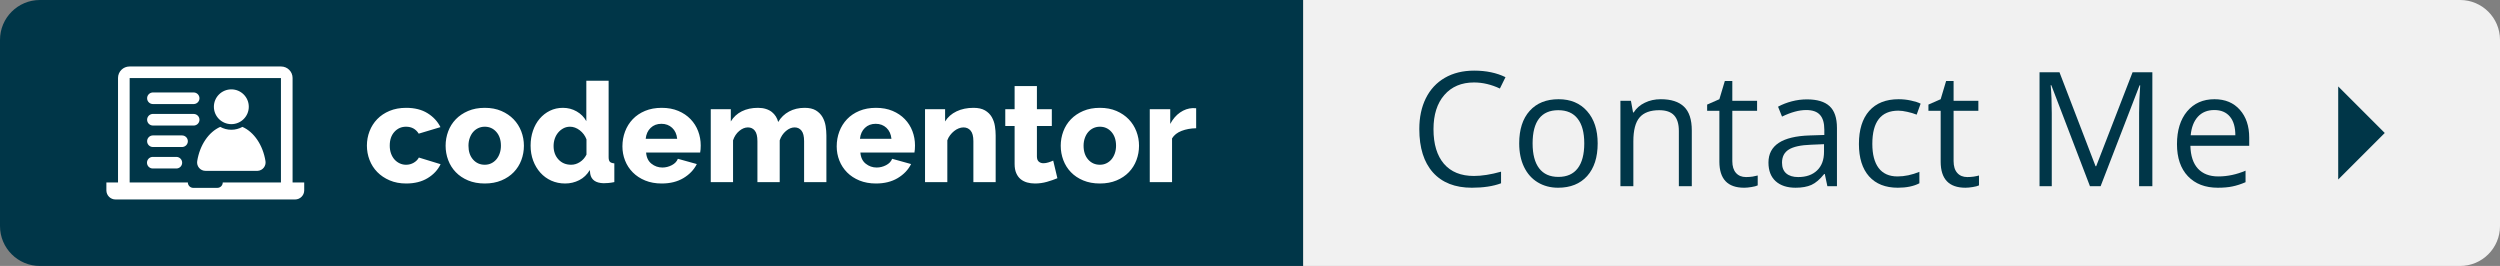 <svg width="188" height="20" viewBox="0 0 188 20" fill="none" xmlns="http://www.w3.org/2000/svg"><rect x="0" y="0" width="188" height="20" fill="#808080" stroke="none"/><path d="M0 3C0 1.343 1.343 0 3 0H98V20H3C1.343 20 0 18.657 0 17V3Z" fill="#003648"/><path fill-rule="evenodd" clip-rule="evenodd" d="M21.137 5C21.615 5 22.002 5.386 22.002 5.862V13.72L22.877 13.72V14.317C22.877 14.694 22.57 15 22.191 15H8.686C8.307 15 8 14.694 8 14.317V13.72H8.875V5.862C8.875 5.386 9.262 5 9.74 5H21.137ZM21.127 5.872H9.75V13.72L9.75 13.72H14.126C14.126 13.945 14.309 14.128 14.535 14.128H16.342C16.568 14.128 16.751 13.945 16.751 13.72H21.127V5.872ZM30.545 8.109C31.181 8.109 31.715 8.243 32.148 8.511C32.581 8.779 32.906 9.129 33.123 9.56L31.488 10.051C31.272 9.703 30.954 9.529 30.535 9.529C30.186 9.529 29.894 9.658 29.66 9.915C29.426 10.173 29.309 10.517 29.309 10.949C29.309 11.165 29.34 11.361 29.403 11.539C29.466 11.716 29.553 11.867 29.665 11.993C29.777 12.118 29.908 12.216 30.058 12.285C30.208 12.355 30.367 12.39 30.535 12.39C30.744 12.39 30.936 12.339 31.111 12.238C31.285 12.137 31.415 12.007 31.499 11.847L33.133 12.348C32.93 12.772 32.608 13.12 32.164 13.392C31.721 13.663 31.181 13.799 30.545 13.799C30.084 13.799 29.671 13.721 29.303 13.564C28.937 13.407 28.626 13.199 28.371 12.938C28.116 12.677 27.922 12.374 27.79 12.029C27.657 11.685 27.591 11.325 27.591 10.949C27.591 10.573 27.657 10.213 27.79 9.868C27.922 9.524 28.114 9.221 28.366 8.96C28.618 8.699 28.927 8.492 29.293 8.339C29.66 8.186 30.077 8.109 30.545 8.109ZM36.454 8.109C36.922 8.109 37.338 8.187 37.701 8.344C38.064 8.501 38.372 8.709 38.623 8.97C38.875 9.231 39.067 9.534 39.2 9.879C39.332 10.223 39.398 10.584 39.398 10.959C39.398 11.335 39.334 11.695 39.205 12.04C39.076 12.384 38.885 12.687 38.634 12.948C38.382 13.209 38.073 13.416 37.706 13.569C37.34 13.722 36.922 13.799 36.454 13.799C35.986 13.799 35.569 13.722 35.202 13.569C34.836 13.416 34.526 13.209 34.275 12.948C34.024 12.687 33.833 12.384 33.704 12.04C33.575 11.695 33.51 11.335 33.51 10.959C33.51 10.584 33.575 10.223 33.704 9.879C33.833 9.534 34.024 9.231 34.275 8.97C34.526 8.709 34.836 8.501 35.202 8.344C35.569 8.187 35.986 8.109 36.454 8.109ZM45.769 6.073V11.815C45.769 11.982 45.8 12.099 45.863 12.165C45.926 12.231 46.038 12.271 46.198 12.285V13.694C46.023 13.729 45.872 13.752 45.742 13.762C45.613 13.773 45.496 13.778 45.391 13.778C44.805 13.764 44.469 13.531 44.386 13.079L44.354 12.786C44.151 13.127 43.886 13.381 43.558 13.548C43.229 13.715 42.877 13.799 42.5 13.799C42.122 13.799 41.775 13.727 41.457 13.585C41.139 13.442 40.865 13.242 40.635 12.985C40.404 12.727 40.224 12.426 40.095 12.082C39.966 11.737 39.901 11.36 39.901 10.949C39.901 10.552 39.96 10.18 40.079 9.832C40.198 9.484 40.366 9.183 40.582 8.929C40.799 8.675 41.055 8.474 41.352 8.328C41.649 8.182 41.976 8.109 42.332 8.109C42.709 8.109 43.055 8.2 43.369 8.381C43.684 8.562 43.925 8.805 44.092 9.111V6.073H45.769ZM82.711 8.109C83.179 8.109 83.595 8.187 83.958 8.344C84.321 8.501 84.629 8.709 84.88 8.97C85.131 9.231 85.324 9.534 85.456 9.879C85.589 10.223 85.655 10.584 85.655 10.959C85.655 11.335 85.591 11.695 85.461 12.04C85.332 12.384 85.142 12.687 84.891 12.948C84.639 13.209 84.33 13.416 83.963 13.569C83.597 13.722 83.179 13.799 82.711 13.799C82.243 13.799 81.826 13.722 81.459 13.569C81.093 13.416 80.783 13.209 80.532 12.948C80.281 12.687 80.09 12.384 79.961 12.04C79.832 11.695 79.767 11.335 79.767 10.959C79.767 10.584 79.832 10.223 79.961 9.879C80.09 9.534 80.281 9.231 80.532 8.97C80.783 8.709 81.093 8.501 81.459 8.344C81.826 8.187 82.243 8.109 82.711 8.109ZM77.976 6.47V8.213H79.097V9.477H77.976V11.763C77.976 11.944 78.023 12.075 78.117 12.155C78.211 12.235 78.328 12.275 78.468 12.275C78.587 12.275 78.712 12.254 78.845 12.212C78.978 12.17 79.097 12.125 79.201 12.076L79.516 13.402C79.285 13.5 79.023 13.59 78.73 13.674C78.436 13.757 78.136 13.799 77.829 13.799C77.62 13.799 77.422 13.773 77.237 13.721C77.052 13.668 76.889 13.585 76.749 13.47C76.61 13.355 76.5 13.204 76.42 13.016C76.339 12.828 76.299 12.602 76.299 12.337V9.477H75.597V8.213H76.299V6.47H77.976ZM49.761 8.109C50.228 8.109 50.644 8.186 51.007 8.339C51.37 8.492 51.678 8.699 51.929 8.96C52.181 9.221 52.371 9.522 52.5 9.863C52.629 10.204 52.694 10.562 52.694 10.938C52.694 11.036 52.69 11.131 52.684 11.225C52.677 11.319 52.666 11.401 52.652 11.471H48.587C48.615 11.84 48.749 12.12 48.99 12.311C49.231 12.503 49.505 12.598 49.813 12.598C50.057 12.598 50.293 12.539 50.52 12.421C50.747 12.302 50.899 12.142 50.976 11.941L52.401 12.337C52.184 12.769 51.849 13.12 51.395 13.392C50.941 13.663 50.396 13.799 49.761 13.799C49.299 13.799 48.886 13.724 48.519 13.575C48.152 13.425 47.841 13.221 47.587 12.964C47.331 12.706 47.137 12.409 47.005 12.071C46.872 11.733 46.806 11.38 46.806 11.011C46.806 10.615 46.872 10.241 47.005 9.889C47.137 9.538 47.33 9.23 47.581 8.965C47.833 8.701 48.142 8.492 48.508 8.339C48.875 8.186 49.292 8.109 49.761 8.109ZM65.874 8.109C66.342 8.109 66.758 8.186 67.121 8.339C67.484 8.492 67.792 8.699 68.043 8.96C68.295 9.221 68.485 9.522 68.614 9.863C68.743 10.204 68.808 10.562 68.808 10.938C68.808 11.036 68.804 11.131 68.797 11.225C68.79 11.319 68.78 11.401 68.766 11.471H64.701C64.729 11.84 64.863 12.12 65.104 12.311C65.345 12.503 65.619 12.598 65.927 12.598C66.171 12.598 66.407 12.539 66.634 12.421C66.861 12.302 67.013 12.142 67.09 11.941L68.514 12.337C68.298 12.769 67.963 13.12 67.509 13.392C67.055 13.663 66.51 13.799 65.874 13.799C65.413 13.799 64.999 13.724 64.633 13.575C64.266 13.425 63.955 13.221 63.7 12.964C63.445 12.706 63.251 12.409 63.119 12.071C62.986 11.733 62.92 11.38 62.92 11.011C62.92 10.615 62.986 10.241 63.119 9.889C63.251 9.538 63.444 9.23 63.695 8.965C63.947 8.701 64.255 8.492 64.622 8.339C64.989 8.186 65.406 8.109 65.874 8.109ZM73.208 8.109C73.564 8.109 73.853 8.174 74.073 8.302C74.293 8.431 74.462 8.598 74.581 8.803C74.699 9.009 74.778 9.233 74.816 9.477C74.855 9.72 74.874 9.957 74.874 10.187V13.694H73.198V10.615C73.198 10.253 73.13 9.99 72.994 9.827C72.857 9.663 72.677 9.581 72.454 9.581C72.335 9.581 72.215 9.606 72.093 9.654C71.97 9.703 71.855 9.771 71.747 9.858C71.638 9.945 71.539 10.047 71.448 10.166C71.357 10.284 71.287 10.413 71.239 10.552V13.694H69.562V8.214H71.071V9.132C71.273 8.805 71.559 8.553 71.93 8.375C72.3 8.198 72.726 8.109 73.208 8.109ZM60.51 8.109C60.859 8.109 61.14 8.174 61.354 8.302C61.566 8.431 61.732 8.598 61.851 8.803C61.97 9.009 62.048 9.233 62.087 9.477C62.125 9.72 62.145 9.957 62.145 10.187V13.694H60.468V10.615C60.468 10.253 60.403 9.99 60.274 9.827C60.145 9.663 59.972 9.581 59.755 9.581C59.532 9.581 59.314 9.672 59.101 9.853C58.888 10.034 58.732 10.267 58.634 10.552V13.694H56.958V10.615C56.958 10.253 56.894 9.99 56.764 9.827C56.635 9.663 56.462 9.581 56.246 9.581C56.022 9.581 55.804 9.67 55.591 9.847C55.378 10.025 55.222 10.26 55.125 10.552V13.694H53.449V8.214H54.957V9.132C55.16 8.798 55.435 8.544 55.785 8.37C56.134 8.196 56.539 8.109 57 8.109C57.224 8.109 57.422 8.137 57.597 8.193C57.772 8.248 57.92 8.325 58.043 8.422C58.165 8.52 58.266 8.633 58.346 8.762C58.427 8.89 58.484 9.028 58.519 9.174C58.722 8.833 58.995 8.57 59.337 8.386C59.679 8.201 60.07 8.109 60.51 8.109ZM89.951 8.14V9.644C89.546 9.651 89.181 9.717 88.856 9.842C88.531 9.967 88.292 10.155 88.138 10.406V13.694H86.462V8.213H88.002V9.32C88.198 8.951 88.444 8.664 88.741 8.459C89.038 8.254 89.354 8.144 89.689 8.13C89.829 8.13 89.916 8.134 89.951 8.14ZM18.23 9.541C19.101 9.928 19.769 10.904 19.964 12.114C20.023 12.48 19.759 12.815 19.396 12.846L19.341 12.848H15.453C15.062 12.848 14.768 12.498 14.83 12.114C15.025 10.904 15.692 9.928 16.563 9.541C16.81 9.679 17.094 9.758 17.397 9.758C17.699 9.758 17.983 9.679 18.23 9.541ZM13.261 11.799C13.503 11.799 13.698 11.994 13.698 12.235C13.698 12.46 13.528 12.645 13.309 12.668L13.261 12.671H11.49C11.249 12.671 11.053 12.476 11.053 12.235C11.053 12.01 11.223 11.825 11.443 11.801L11.49 11.799H13.261ZM42.866 9.529C42.685 9.529 42.519 9.569 42.369 9.649C42.218 9.729 42.087 9.835 41.976 9.967C41.864 10.1 41.779 10.253 41.719 10.427C41.66 10.601 41.63 10.785 41.63 10.98C41.63 11.391 41.752 11.728 41.997 11.993C42.241 12.257 42.559 12.389 42.95 12.389C43.181 12.389 43.401 12.322 43.61 12.186C43.82 12.05 43.984 11.864 44.103 11.627V10.479C43.998 10.201 43.828 9.973 43.595 9.795C43.36 9.618 43.118 9.529 42.866 9.529ZM82.711 9.529C82.537 9.529 82.374 9.564 82.224 9.633C82.074 9.703 81.945 9.8 81.836 9.926C81.728 10.051 81.642 10.202 81.58 10.38C81.517 10.557 81.485 10.75 81.485 10.959C81.485 11.391 81.601 11.737 81.831 11.998C82.062 12.259 82.355 12.389 82.711 12.389C82.886 12.389 83.047 12.355 83.193 12.285C83.34 12.216 83.467 12.118 83.576 11.993C83.684 11.867 83.769 11.716 83.832 11.539C83.895 11.361 83.927 11.168 83.927 10.959C83.927 10.528 83.811 10.181 83.581 9.92C83.35 9.659 83.06 9.529 82.711 9.529ZM36.454 9.529C36.28 9.529 36.117 9.564 35.967 9.633C35.817 9.703 35.688 9.8 35.579 9.926C35.471 10.051 35.386 10.202 35.323 10.38C35.26 10.557 35.229 10.75 35.229 10.959C35.229 11.391 35.344 11.737 35.574 11.998C35.805 12.259 36.098 12.389 36.454 12.389C36.629 12.389 36.79 12.355 36.936 12.285C37.083 12.216 37.21 12.118 37.319 11.993C37.427 11.867 37.513 11.716 37.575 11.539C37.638 11.361 37.67 11.168 37.67 10.959C37.67 10.528 37.555 10.181 37.324 9.92C37.094 9.659 36.804 9.529 36.454 9.529ZM13.688 10.184C13.93 10.184 14.126 10.379 14.126 10.62C14.126 10.844 13.955 11.029 13.736 11.053L13.688 11.056H11.501C11.259 11.056 11.063 10.86 11.063 10.62C11.063 10.395 11.234 10.21 11.453 10.186L11.501 10.184H13.688ZM65.853 9.31C65.525 9.31 65.254 9.412 65.041 9.618C64.828 9.823 64.704 10.096 64.669 10.437H67.037C67.002 10.089 66.876 9.814 66.66 9.612C66.443 9.411 66.175 9.31 65.853 9.31ZM49.739 9.31C49.411 9.31 49.14 9.412 48.927 9.618C48.714 9.823 48.59 10.096 48.556 10.437H50.923C50.888 10.089 50.763 9.814 50.546 9.612C50.329 9.411 50.061 9.31 49.739 9.31ZM12.813 8.568L12.824 8.568L12.835 8.569H14.563C14.805 8.569 15.001 8.764 15.001 9.005C15.001 9.23 14.83 9.415 14.611 9.438L14.563 9.441H12.376L12.365 9.44L12.354 9.44H11.501C11.259 9.44 11.063 9.245 11.063 9.004C11.063 8.779 11.234 8.594 11.453 8.57L11.501 8.568H12.813ZM17.397 6.72C18.122 6.72 18.709 7.306 18.709 8.028C18.709 8.75 18.122 9.336 17.397 9.336C16.672 9.336 16.084 8.75 16.084 8.028C16.084 7.306 16.672 6.72 17.397 6.72ZM11.719 6.953H14.563C14.804 6.953 15 7.148 15 7.389C15 7.613 14.83 7.798 14.61 7.822L14.563 7.825H11.953L11.945 7.825L11.938 7.825H11.501C11.259 7.825 11.063 7.63 11.063 7.389C11.063 7.165 11.234 6.98 11.453 6.956L11.501 6.953H11.705L11.719 6.953H14.563H11.719Z" fill="white"/><path d="M98 0H185C186.657 0 188 1.343 188 3V17C188 18.657 186.657 20 185 20H98V0Z" fill="#F1F1F1"/><path d="M110.846 6.201C109.904 6.201 109.16 6.516 108.613 7.145C108.07 7.77 107.799 8.627 107.799 9.717C107.799 10.838 108.061 11.705 108.584 12.318C109.111 12.928 109.861 13.232 110.834 13.232C111.432 13.232 112.113 13.125 112.879 12.91V13.783C112.285 14.006 111.553 14.117 110.682 14.117C109.42 14.117 108.445 13.734 107.758 12.969C107.074 12.203 106.732 11.115 106.732 9.705C106.732 8.822 106.896 8.049 107.225 7.385C107.557 6.721 108.033 6.209 108.654 5.85C109.279 5.49 110.014 5.311 110.857 5.311C111.756 5.311 112.541 5.475 113.213 5.803L112.791 6.658C112.143 6.354 111.494 6.201 110.846 6.201Z" fill="#003648"/><path d="M120.145 10.783C120.145 11.83 119.881 12.648 119.354 13.238C118.826 13.824 118.098 14.117 117.168 14.117C116.594 14.117 116.084 13.982 115.639 13.713C115.193 13.443 114.85 13.057 114.607 12.553C114.365 12.049 114.244 11.459 114.244 10.783C114.244 9.736 114.506 8.922 115.029 8.34C115.553 7.754 116.279 7.461 117.209 7.461C118.107 7.461 118.82 7.76 119.348 8.357C119.879 8.955 120.145 9.764 120.145 10.783ZM115.252 10.783C115.252 11.604 115.416 12.229 115.744 12.658C116.072 13.088 116.555 13.303 117.191 13.303C117.828 13.303 118.311 13.09 118.639 12.664C118.971 12.234 119.137 11.607 119.137 10.783C119.137 9.967 118.971 9.348 118.639 8.926C118.311 8.5 117.824 8.287 117.18 8.287C116.543 8.287 116.062 8.496 115.738 8.914C115.414 9.332 115.252 9.955 115.252 10.783Z" fill="#003648"/><path d="M126.25 14V9.846C126.25 9.322 126.131 8.932 125.893 8.674C125.654 8.416 125.281 8.287 124.773 8.287C124.102 8.287 123.609 8.469 123.297 8.832C122.984 9.195 122.828 9.795 122.828 10.631V14H121.855V7.578H122.646L122.805 8.457H122.852C123.051 8.141 123.33 7.896 123.689 7.725C124.049 7.549 124.449 7.461 124.891 7.461C125.664 7.461 126.246 7.648 126.637 8.023C127.027 8.395 127.223 8.99 127.223 9.811V14H126.25Z" fill="#003648"/><path d="M131.301 13.315C131.473 13.315 131.639 13.303 131.799 13.279C131.959 13.252 132.086 13.225 132.18 13.197V13.941C132.074 13.992 131.918 14.033 131.711 14.065C131.508 14.1 131.324 14.117 131.16 14.117C129.918 14.117 129.297 13.463 129.297 12.154V8.334H128.377V7.865L129.297 7.461L129.707 6.09H130.27V7.578H132.133V8.334H130.27V12.113C130.27 12.5 130.361 12.797 130.545 13.004C130.729 13.211 130.98 13.315 131.301 13.315Z" fill="#003648"/><path d="M137.418 14L137.225 13.086H137.178C136.857 13.488 136.537 13.762 136.217 13.906C135.9 14.047 135.504 14.117 135.027 14.117C134.391 14.117 133.891 13.953 133.527 13.625C133.168 13.297 132.988 12.83 132.988 12.225C132.988 10.928 134.025 10.248 136.1 10.185L137.189 10.15V9.752C137.189 9.248 137.08 8.877 136.861 8.639C136.646 8.396 136.301 8.275 135.824 8.275C135.289 8.275 134.684 8.439 134.008 8.768L133.709 8.023C134.025 7.852 134.371 7.717 134.746 7.619C135.125 7.521 135.504 7.473 135.883 7.473C136.648 7.473 137.215 7.643 137.582 7.982C137.953 8.322 138.139 8.867 138.139 9.617V14H137.418ZM135.221 13.315C135.826 13.315 136.301 13.148 136.645 12.816C136.992 12.484 137.166 12.02 137.166 11.422V10.842L136.193 10.883C135.42 10.91 134.861 11.031 134.518 11.246C134.178 11.457 134.008 11.787 134.008 12.236C134.008 12.588 134.113 12.855 134.324 13.039C134.539 13.223 134.838 13.315 135.221 13.315Z" fill="#003648"/><path d="M142.715 14.117C141.785 14.117 141.064 13.832 140.553 13.262C140.045 12.688 139.791 11.877 139.791 10.83C139.791 9.756 140.049 8.926 140.564 8.34C141.084 7.754 141.822 7.461 142.779 7.461C143.088 7.461 143.396 7.494 143.705 7.561C144.014 7.627 144.256 7.705 144.432 7.795L144.133 8.621C143.918 8.535 143.684 8.465 143.43 8.41C143.176 8.352 142.951 8.322 142.756 8.322C141.451 8.322 140.799 9.154 140.799 10.818C140.799 11.607 140.957 12.213 141.273 12.635C141.594 13.057 142.066 13.268 142.691 13.268C143.227 13.268 143.775 13.152 144.338 12.922V13.783C143.908 14.006 143.367 14.117 142.715 14.117Z" fill="#003648"/><path d="M147.941 13.315C148.113 13.315 148.279 13.303 148.439 13.279C148.6 13.252 148.727 13.225 148.82 13.197V13.941C148.715 13.992 148.559 14.033 148.352 14.065C148.148 14.1 147.965 14.117 147.801 14.117C146.559 14.117 145.938 13.463 145.938 12.154V8.334H145.018V7.865L145.938 7.461L146.348 6.09H146.91V7.578H148.773V8.334H146.91V12.113C146.91 12.5 147.002 12.797 147.186 13.004C147.369 13.211 147.621 13.315 147.941 13.315Z" fill="#003648"/><path d="M157.164 14L154.258 6.406H154.211C154.266 7.008 154.293 7.723 154.293 8.551V14H153.373V5.434H154.873L157.586 12.5H157.633L160.369 5.434H161.857V14H160.861V8.48C160.861 7.848 160.889 7.16 160.943 6.418H160.896L157.967 14H157.164Z" fill="#003648"/><path d="M166.779 14.117C165.83 14.117 165.08 13.828 164.529 13.25C163.982 12.672 163.709 11.869 163.709 10.842C163.709 9.807 163.963 8.984 164.471 8.375C164.982 7.766 165.668 7.461 166.527 7.461C167.332 7.461 167.969 7.727 168.438 8.258C168.906 8.785 169.141 9.482 169.141 10.35V10.965H164.717C164.736 11.719 164.926 12.291 165.285 12.682C165.648 13.072 166.158 13.268 166.814 13.268C167.506 13.268 168.189 13.123 168.865 12.834V13.701C168.521 13.85 168.195 13.955 167.887 14.018C167.582 14.084 167.213 14.117 166.779 14.117ZM166.516 8.275C166 8.275 165.588 8.443 165.279 8.779C164.975 9.115 164.795 9.58 164.74 10.174H168.098C168.098 9.561 167.961 9.092 167.688 8.768C167.414 8.439 167.023 8.275 166.516 8.275Z" fill="#003648"/><path fill-rule="evenodd" clip-rule="evenodd" d="M179.333 10L175.833 6.5V13.5L179.333 10Z" fill="#003648"/></svg>